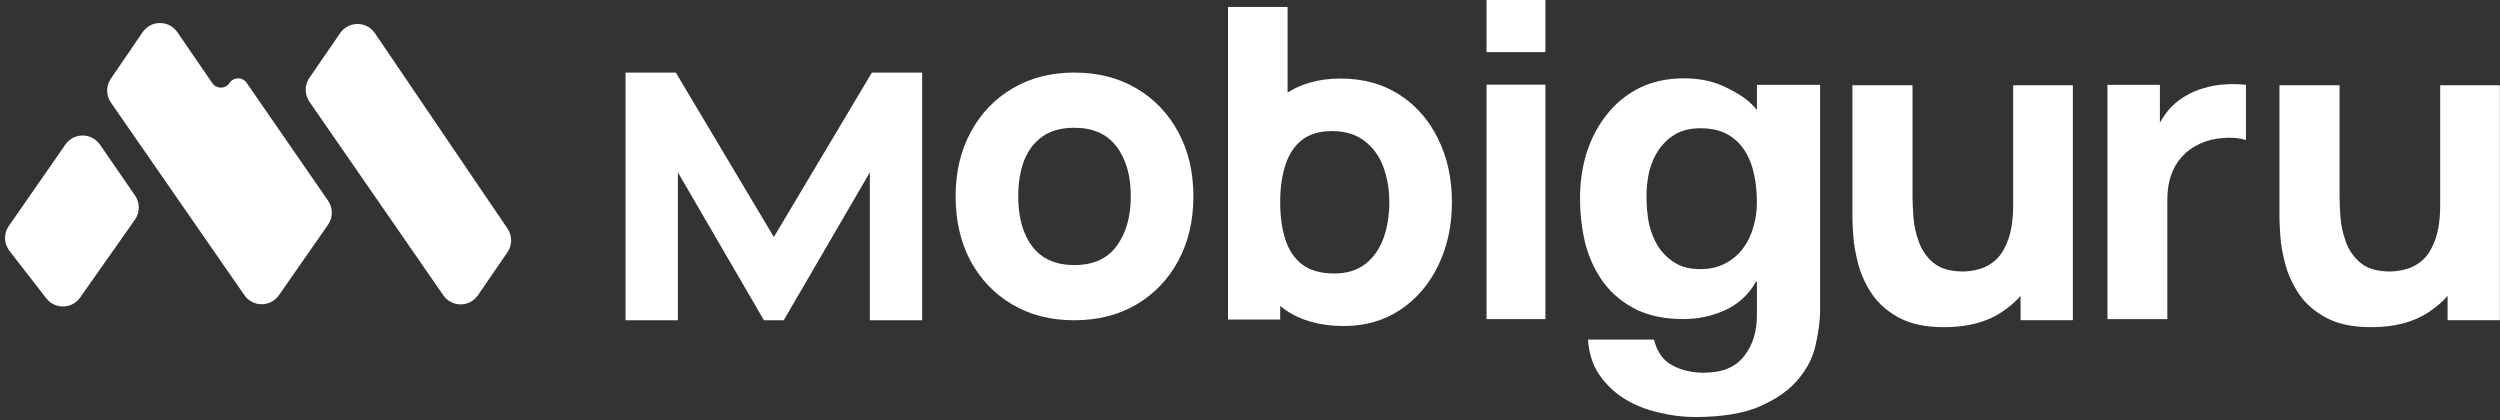 <?xml version="1.0" encoding="UTF-8"?> <svg xmlns="http://www.w3.org/2000/svg" width="238" height="40" viewBox="0 0 238 40" fill="none"><rect x="0" y="0" width="238" height="40" fill="#333333" stroke="none"/><path d="M7.627 28.328C6.854 29.427 5.237 29.466 4.412 28.404L0.902 23.885C0.365 23.194 0.34 22.235 0.838 21.517L6.225 13.761C7.023 12.612 8.722 12.616 9.515 13.767L12.859 18.621C13.334 19.311 13.329 20.222 12.848 20.907L7.627 28.328Z" fill="white"></path><path d="M26.553 28.106C25.756 29.25 24.062 29.248 23.268 28.102L10.557 9.764C10.085 9.082 10.082 8.18 10.55 7.495L13.58 3.064C14.373 1.904 16.084 1.902 16.88 3.061L20.212 7.914C20.608 8.49 21.461 8.484 21.848 7.901C22.234 7.32 23.085 7.313 23.482 7.887L31.235 19.112C31.709 19.799 31.707 20.708 31.23 21.392L26.553 28.106Z" fill="white"></path><path d="M45.5 28.108C44.707 29.264 43.003 29.267 42.206 28.115L29.456 9.686C28.984 9.003 28.983 8.099 29.453 7.414L32.388 3.149C33.186 1.99 34.9 1.995 35.691 3.16L44.541 16.204L48.314 21.757C48.777 22.438 48.775 23.333 48.309 24.012L45.5 28.108Z" fill="white"></path><path d="M161.868 25.622C162.759 25.622 163.546 25.445 164.229 25.089C164.912 24.734 165.476 24.26 165.922 23.668C166.367 23.076 166.694 22.41 166.902 21.67C167.14 20.9 167.258 20.1 167.258 19.271C167.258 18.324 167.169 17.436 166.991 16.607C166.813 15.748 166.516 14.993 166.1 14.342C165.684 13.69 165.135 13.172 164.452 12.787C163.769 12.402 162.907 12.21 161.868 12.21C160.977 12.21 160.205 12.387 159.551 12.743C158.928 13.098 158.393 13.587 157.947 14.208C157.532 14.8 157.22 15.496 157.012 16.296C156.834 17.066 156.745 17.88 156.745 18.738C156.745 19.567 156.819 20.396 156.967 21.226C157.146 22.025 157.428 22.75 157.814 23.402C158.23 24.053 158.764 24.586 159.418 25.001C160.071 25.415 160.888 25.622 161.868 25.622ZM173.273 29.575C173.273 30.493 173.139 31.544 172.872 32.728C172.634 33.913 172.099 35.008 171.268 36.015C170.436 37.051 169.233 37.925 167.659 38.635C166.085 39.346 163.977 39.701 161.333 39.701C160.205 39.701 159.046 39.553 157.858 39.257C156.7 38.991 155.631 38.561 154.651 37.969C153.7 37.377 152.898 36.607 152.245 35.66C151.621 34.742 151.265 33.632 151.176 32.329H157.457C157.754 33.513 158.334 34.327 159.195 34.771C160.056 35.245 161.051 35.482 162.18 35.482C163.962 35.482 165.254 34.949 166.055 33.883C166.887 32.817 167.288 31.47 167.258 29.842V26.822H167.169C166.486 28.035 165.506 28.939 164.229 29.531C162.982 30.093 161.66 30.375 160.264 30.375C158.541 30.375 157.056 30.078 155.809 29.486C154.562 28.864 153.537 28.035 152.735 26.999C151.933 25.933 151.339 24.704 150.953 23.313C150.597 21.892 150.419 20.396 150.419 18.827C150.419 17.347 150.626 15.926 151.042 14.564C151.488 13.172 152.126 11.958 152.958 10.922C153.789 9.856 154.814 9.012 156.032 8.39C157.279 7.769 158.705 7.458 160.309 7.458C161.823 7.458 163.145 7.739 164.273 8.301C165.432 8.864 166.802 9.614 167.574 10.947L167.258 11.144V8.079H173.273V29.575Z" fill="white"></path><path d="M225.754 31.147C223.998 31.147 222.567 30.85 221.461 30.256C220.355 29.663 219.491 28.91 218.869 27.999C218.261 27.087 217.825 26.142 217.563 25.161C217.3 24.167 217.141 23.263 217.086 22.448C217.03 21.633 217.003 21.04 217.003 20.667V8.116H222.726V18.679C222.726 19.189 222.754 19.845 222.809 20.646C222.865 21.433 223.037 22.227 223.328 23.028C223.618 23.829 224.088 24.498 224.738 25.037C225.401 25.576 226.335 25.845 227.537 25.845C228.021 25.845 228.54 25.769 229.093 25.617C229.646 25.465 230.164 25.175 230.648 24.747C231.132 24.305 231.526 23.663 231.83 22.821C232.148 21.965 232.307 20.846 232.307 19.466L235.542 20.998C235.542 22.766 235.183 24.423 234.464 25.969C233.745 27.515 232.659 28.765 231.208 29.718C229.77 30.671 227.952 31.147 225.754 31.147ZM233.012 30.484V23.069H232.307V8.116H237.989V30.484H233.012Z" fill="white"></path><path d="M200.631 30.379V8.08H205.623V13.531L205.082 12.829C205.373 12.058 205.761 11.356 206.246 10.723C206.732 10.09 207.328 9.567 208.035 9.154C208.576 8.824 209.165 8.569 209.803 8.39C210.44 8.197 211.099 8.08 211.778 8.039C212.458 7.984 213.137 7.998 213.816 8.08V13.325C213.192 13.132 212.465 13.07 211.633 13.139C210.815 13.194 210.073 13.38 209.408 13.696C208.742 13.999 208.181 14.405 207.723 14.915C207.265 15.41 206.919 16.002 206.683 16.69C206.447 17.365 206.33 18.128 206.33 18.982V30.379H200.631Z" fill="white"></path><path d="M185.1 31.147C183.344 31.147 181.913 30.85 180.807 30.256C179.701 29.663 178.837 28.91 178.215 27.999C177.607 27.087 177.171 26.142 176.909 25.161C176.646 24.167 176.487 23.263 176.432 22.448C176.377 21.633 176.349 21.04 176.349 20.667V8.116H182.072V18.679C182.072 19.189 182.1 19.845 182.155 20.646C182.211 21.433 182.383 22.227 182.674 23.028C182.964 23.829 183.434 24.498 184.084 25.037C184.747 25.576 185.681 25.845 186.883 25.845C187.367 25.845 187.886 25.769 188.439 25.617C188.992 25.465 189.51 25.175 189.994 24.747C190.478 24.305 190.872 23.663 191.176 22.821C191.494 21.965 191.653 20.846 191.653 19.466L194.888 20.998C194.888 22.766 194.529 24.423 193.81 25.969C193.091 27.515 192.006 28.765 190.554 29.718C189.116 30.671 187.298 31.147 185.1 31.147ZM192.358 30.484V23.069H191.653V8.116H197.335V30.484H192.358Z" fill="white"></path><path d="M127.916 31.037C125.695 31.037 123.839 30.52 122.349 29.487C120.859 28.454 119.735 27.049 118.976 25.271C118.231 23.494 117.858 21.489 117.858 19.257C117.858 17.026 118.231 15.021 118.976 13.244C119.721 11.466 120.818 10.061 122.266 9.028C123.715 7.994 125.502 7.478 127.626 7.478C129.765 7.478 131.627 7.988 133.214 9.007C134.801 10.027 136.028 11.425 136.898 13.202C137.781 14.966 138.222 16.984 138.222 19.257C138.222 21.489 137.788 23.494 136.918 25.271C136.063 27.049 134.863 28.454 133.317 29.487C131.772 30.52 129.972 31.037 127.916 31.037ZM116.906 30.417V0.658H122.577V15.124H121.873V30.417H116.906ZM127.006 26.036C128.22 26.036 129.213 25.733 129.986 25.127C130.758 24.52 131.331 23.707 131.703 22.688C132.076 21.655 132.262 20.511 132.262 19.257C132.262 18.017 132.069 16.888 131.683 15.868C131.296 14.835 130.696 14.015 129.882 13.409C129.082 12.789 128.054 12.479 126.799 12.479C125.626 12.479 124.674 12.761 123.943 13.326C123.225 13.891 122.701 14.683 122.37 15.703C122.039 16.722 121.873 17.907 121.873 19.257C121.873 20.608 122.039 21.793 122.37 22.812C122.701 23.831 123.239 24.624 123.984 25.189C124.743 25.753 125.75 26.036 127.006 26.036Z" fill="white"></path><path d="M59.552 30.489V6.909H64.337L73.671 22.564L83.005 6.909H87.79V30.489H82.809V16.407L74.612 30.489H72.729L64.533 16.407V30.489H59.552Z" fill="white"></path><path d="M102.272 30.489C100.024 30.489 98.052 29.985 96.355 28.979C94.659 27.972 93.335 26.586 92.383 24.821C91.445 23.043 90.976 21.002 90.976 18.699C90.976 16.369 91.459 14.321 92.424 12.556C93.39 10.777 94.721 9.391 96.417 8.399C98.114 7.406 100.066 6.909 102.272 6.909C104.521 6.909 106.493 7.413 108.19 8.419C109.9 9.426 111.231 10.819 112.183 12.597C113.134 14.362 113.61 16.396 113.61 18.699C113.61 21.016 113.128 23.063 112.162 24.842C111.21 26.607 109.879 27.993 108.169 29C106.472 29.992 104.507 30.489 102.272 30.489ZM102.272 25.235C104.079 25.235 105.424 24.628 106.307 23.415C107.203 22.188 107.652 20.616 107.652 18.699C107.652 16.713 107.197 15.128 106.286 13.942C105.39 12.756 104.052 12.163 102.272 12.163C101.045 12.163 100.038 12.439 99.252 12.99C98.466 13.542 97.879 14.307 97.493 15.286C97.121 16.265 96.935 17.403 96.935 18.699C96.935 20.698 97.383 22.291 98.279 23.477C99.19 24.649 100.521 25.235 102.272 25.235Z" fill="white"></path><path d="M141.519 4.96V0H147.122V4.96H141.519ZM141.519 30.379V8.06H147.122V30.379H141.519Z" fill="white"></path></svg> 